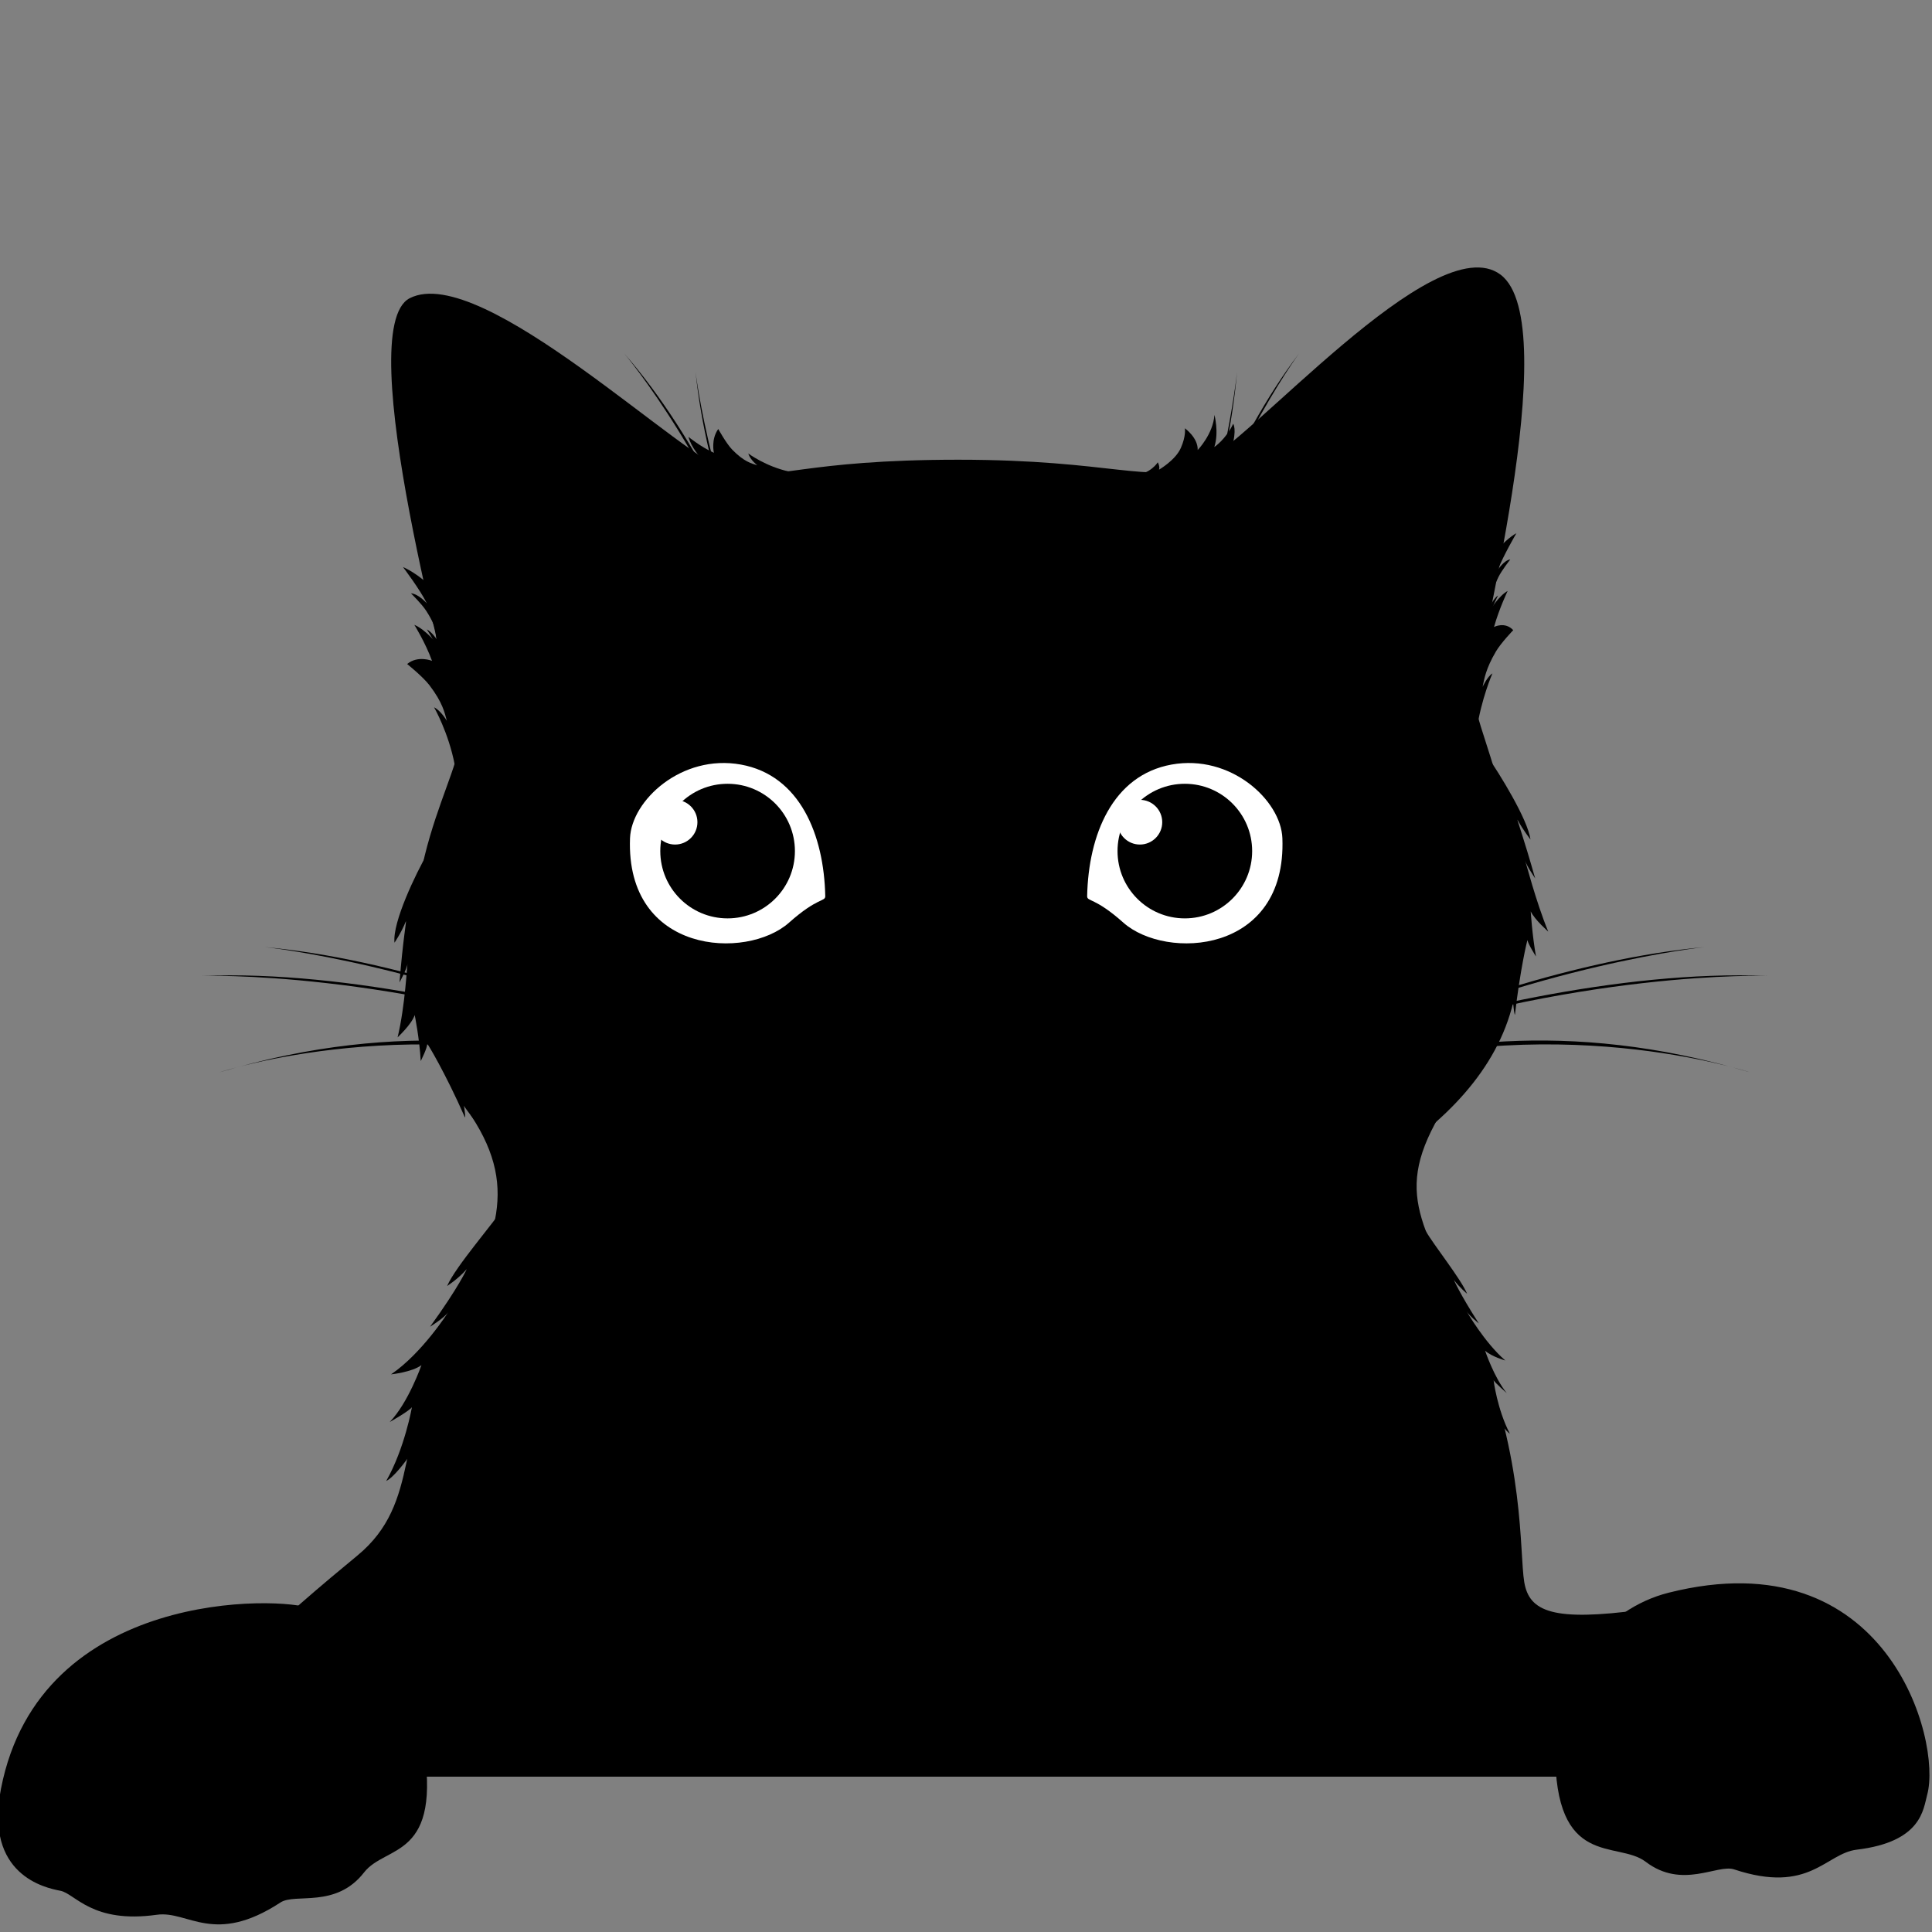 <?xml version="1.0" encoding="UTF-8" standalone="no"?>
<!DOCTYPE svg PUBLIC "-//W3C//DTD SVG 1.1//EN" "http://www.w3.org/Graphics/SVG/1.1/DTD/svg11.dtd">
<svg width="100%" height="100%" viewBox="0 0 500 500" version="1.1" xmlns="http://www.w3.org/2000/svg" xmlns:xlink="http://www.w3.org/1999/xlink" xml:space="preserve" xmlns:serif="http://www.serif.com/" style="fill-rule:evenodd;clip-rule:evenodd;stroke-linejoin:round;stroke-miterlimit:2;">
    <rect x="0" y="0" width="500" height="500" fill="#808080" stroke="none"/>
    <g id="peeking-kitty" serif:id="peeking kitty" transform="matrix(0.989,0,0,0.989,-1546.32,-880.666)">
        <path d="M1686.85,1182.48C1699.91,1202.33 1692.62,1215.95 1679.77,1240.67C1666.91,1265.39 1673.83,1283.68 1657.02,1297.53C1640.21,1311.37 1608.07,1338.57 1604.12,1355.38L2041.19,1355.38C2041.19,1355.38 2015.97,1308.62 1992.98,1311.72C1969.99,1314.83 1963.67,1312.24 1962.38,1304.45C1961.09,1296.66 1962.58,1272.19 1949.97,1242.15C1937.36,1212.12 1927.37,1204.61 1940.15,1182.48C1952.93,1160.36 1911.16,1141.29 1822.65,1141.29C1734.15,1141.29 1672.6,1160.82 1686.85,1182.48Z" style="fill-rule:nonzero;"/>
        <path d="M1695.88,1205.6C1692.78,1210.49 1682.85,1221.67 1680.52,1226.97C1680.52,1226.97 1683.39,1225.17 1685.66,1222.55C1685.66,1222.55 1683.63,1227.18 1676.06,1237.63C1676.06,1237.63 1679.9,1235.26 1680.84,1233.78C1680.84,1233.78 1673.97,1244.6 1665.84,1250.1C1665.84,1250.1 1671.3,1249.54 1673.8,1247.69C1673.8,1247.69 1670.4,1257.49 1665.5,1262.57C1665.5,1262.57 1670.57,1259.72 1671.31,1258.69C1671.31,1258.69 1669.45,1269.41 1664.59,1277.99C1664.59,1277.99 1667.91,1276.9 1676.04,1263.04C1684.37,1248.88 1700.45,1198.42 1695.88,1205.6Z" style="fill-rule:nonzero;"/>
        <path d="M1936.65,1212.66C1938.77,1216.36 1945.81,1225.12 1947.42,1229C1947.42,1229 1945.5,1227.44 1943.97,1225.39C1943.97,1225.39 1945.37,1228.78 1950.5,1236.78C1950.5,1236.78 1947.94,1234.72 1947.3,1233.6C1947.3,1233.6 1951.98,1241.78 1957.42,1246.47C1957.42,1246.47 1953.81,1245.45 1952.13,1243.9C1952.13,1243.9 1954.5,1250.98 1957.81,1255.01C1957.81,1255.01 1954.86,1252.44 1954.36,1251.65C1954.36,1251.65 1955.28,1259.2 1958.61,1265.62C1958.61,1265.62 1956.4,1264.49 1950.85,1254.1C1945.17,1243.48 1933.54,1207.24 1936.65,1212.66Z" style="fill-rule:nonzero;"/>
        <path d="M1670.74,968.49C1655.16,976.434 1681.87,1072.32 1683.72,1082.33C1685.58,1092.34 1664.21,1119.04 1674.95,1158.6C1685.7,1198.15 1726.24,1211.99 1747.01,1217.43C1767.77,1222.87 1786.07,1244.38 1810.91,1245.86C1835.76,1247.34 1863.94,1221.02 1881.74,1214.71C1899.54,1208.41 1947.77,1190.95 1958.61,1155.96C1969.5,1120.79 1949.23,1080.97 1949.23,1073.06C1949.23,1065.15 1973.45,975.164 1956.15,962.309C1938.84,949.454 1889.9,1007.3 1877.04,1012.25C1864.19,1017.19 1854.74,1010.76 1814.28,1010.76C1773.83,1010.76 1766.41,1016.33 1754.92,1014.1C1743.42,1011.88 1689.65,958.849 1670.74,968.49Z" style="fill-rule:nonzero;"/>
        <path d="M1909.32,1171.49C1936.45,1163.77 1973.04,1156.65 2021.33,1171.03C2021.33,1171.03 1968.85,1153.59 1910.43,1172.71C1908.36,1173.38 1906.99,1172.15 1909.32,1171.49Z" style="fill-rule:nonzero;"/>
        <path d="M1913.31,1164.56C1942.06,1155.65 1987.15,1144.26 2026.12,1145.83C2026.12,1145.83 1976.04,1144.17 1914.06,1166.01C1911.87,1166.79 1910.84,1165.33 1913.31,1164.56Z" style="fill-rule:nonzero;"/>
        <path d="M1915.11,1164.69C1938.66,1154.86 1975.93,1141.37 2009.59,1138.29C2009.59,1138.29 1966.08,1142.78 1915.64,1165.97C1913.86,1166.79 1913.08,1165.54 1915.11,1164.69Z" style="fill-rule:nonzero;"/>
        <path d="M1733.06,1171.49C1705.94,1163.77 1669.34,1156.65 1621.05,1171.03C1621.05,1171.03 1673.53,1153.59 1731.96,1172.71C1734.02,1173.38 1735.4,1172.15 1733.06,1171.49Z" style="fill-rule:nonzero;"/>
        <path d="M1729.07,1164.56C1700.33,1155.65 1655.24,1144.26 1616.26,1145.83C1616.26,1145.83 1666.34,1144.17 1728.33,1166.01C1730.52,1166.79 1731.55,1165.33 1729.07,1164.56Z" style="fill-rule:nonzero;"/>
        <path d="M1727.27,1164.69C1703.72,1154.86 1666.46,1141.37 1632.8,1138.29C1632.8,1138.29 1676.3,1142.78 1726.74,1165.97C1728.53,1166.79 1729.3,1165.54 1727.27,1164.69Z" style="fill-rule:nonzero;"/>
        <path d="M1767.8,1057.89C1760.31,1037.17 1746.71,1005.69 1726.85,982.933C1726.85,982.933 1752.1,1012.66 1766.39,1058.36C1766.89,1059.97 1768.45,1059.67 1767.8,1057.89Z" style="fill-rule:nonzero;"/>
        <path d="M1768.59,1065.44C1760.01,1045.75 1748.25,1014.79 1745.53,987.747C1745.53,987.747 1749.49,1022.75 1769.69,1065.16C1770.41,1066.65 1769.32,1067.14 1768.59,1065.44Z" style="fill-rule:nonzero;"/>
        <path d="M1867.86,1057.89C1874.38,1037.17 1886.2,1005.69 1903.47,982.933C1903.47,982.933 1881.52,1012.66 1869.09,1058.36C1868.65,1059.97 1867.3,1059.67 1867.86,1057.89Z" style="fill-rule:nonzero;"/>
        <path d="M1867.18,1065.44C1874.63,1045.75 1884.86,1014.79 1887.23,987.747C1887.23,987.747 1883.78,1022.75 1866.22,1065.16C1865.6,1066.65 1866.54,1067.14 1867.18,1065.44Z" style="fill-rule:nonzero;"/>
        <path d="M1953.41,1050.16C1953.41,1050.16 1955.76,1046.33 1958.04,1045.1C1958.04,1045.1 1955.81,1049.73 1954.47,1054.53C1954.47,1054.53 1957.32,1053.02 1959.5,1055.36C1959.5,1055.36 1956.34,1058.63 1954.98,1060.92C1952.3,1065.47 1951.9,1068.18 1951.48,1070.22C1951.48,1070.22 1952.65,1067.57 1954.06,1066.67C1954.06,1066.67 1951.13,1073.25 1949.88,1081.77C1948.62,1090.28 1947.1,1073.24 1948.09,1065.18C1949.08,1057.12 1953.41,1050.16 1953.41,1050.16Z" style="fill-rule:nonzero;"/>
        <path d="M1955.25,1034.56C1956.2,1033.11 1958.76,1030.82 1960.33,1029.99C1960.33,1029.99 1956.87,1035.9 1955.51,1039.5C1955.51,1039.5 1957.18,1037 1958.73,1036.86C1958.73,1036.86 1956.53,1039.64 1955.63,1041.45C1953.11,1046.53 1954,1047.34 1953.52,1048.88C1953.52,1048.88 1954.54,1046.91 1955.52,1046.29C1955.52,1046.29 1952.98,1051.18 1951.28,1057.63C1949.58,1064.08 1950.45,1050.97 1951.93,1044.86C1953.42,1038.74 1953.79,1036.78 1955.25,1034.56Z" style="fill-rule:nonzero;"/>
        <path d="M1677.95,1059.03C1677.95,1059.03 1674.9,1055.2 1671.94,1053.97C1671.94,1053.97 1674.83,1058.6 1676.57,1063.39C1676.57,1063.39 1672.87,1061.88 1670.06,1064.22C1670.06,1064.22 1674.15,1067.49 1675.91,1069.79C1679.38,1074.34 1679.9,1077.05 1680.45,1079.09C1680.45,1079.09 1678.92,1076.44 1677.1,1075.54C1677.1,1075.54 1680.89,1082.12 1682.52,1090.63C1684.15,1099.15 1686.11,1082.11 1684.83,1074.05C1683.55,1065.99 1677.95,1059.03 1677.95,1059.03Z" style="fill-rule:nonzero;"/>
        <path d="M1675.56,1043.43C1674.32,1041.98 1671.01,1039.68 1668.98,1038.86C1668.98,1038.86 1673.46,1044.76 1675.22,1048.36C1675.22,1048.36 1673.06,1045.86 1671.05,1045.72C1671.05,1045.72 1673.9,1048.5 1675.06,1050.32C1678.33,1055.4 1677.18,1056.21 1677.8,1057.75C1677.8,1057.75 1676.48,1055.78 1675.21,1055.16C1675.21,1055.16 1678.5,1060.05 1680.7,1066.5C1682.91,1072.95 1681.78,1059.84 1679.86,1053.73C1677.93,1047.61 1677.45,1045.65 1675.56,1043.43Z" style="fill-rule:nonzero;"/>
        <path d="M1746.97,1010.37C1746.97,1010.37 1744.37,1007.57 1743.69,1004.79C1743.69,1004.79 1746.9,1007.42 1750.33,1008.95C1750.33,1008.95 1749.5,1005.47 1751.47,1002.72C1751.47,1002.72 1753.57,1006.53 1755.14,1008.14C1758.25,1011.33 1760.22,1011.75 1761.69,1012.22C1761.69,1012.22 1759.85,1010.84 1759.32,1009.12C1759.32,1009.12 1763.91,1012.56 1770.12,1013.88C1776.32,1015.21 1763.48,1017.53 1757.59,1016.52C1751.7,1015.52 1746.97,1010.37 1746.97,1010.37Z" style="fill-rule:nonzero;"/>
        <path d="M1860.25,1014.83C1864.66,1014.49 1866.48,1011.43 1866.48,1011.43C1866.48,1011.43 1867.1,1012.52 1866.81,1013.36C1866.81,1013.36 1871.07,1010.92 1872.51,1007.7C1873.94,1004.48 1873.57,1002.53 1873.57,1002.53C1873.57,1002.53 1877.03,1004.98 1876.93,1008.22C1876.93,1008.22 1880.97,1004.07 1881.31,999.032C1881.31,999.032 1882.54,1003.57 1881.28,1007.43C1881.28,1007.43 1884.24,1005.5 1886.22,1001.36C1886.22,1001.36 1887.26,1002.8 1885.83,1007.62C1884.4,1012.44 1880.01,1013.88 1873.79,1015.19C1867.57,1016.49 1855.43,1015.19 1860.25,1014.83Z" style="fill-rule:nonzero;"/>
        <path d="M1675.27,1113.95C1672.46,1118.85 1666.17,1131.74 1666.75,1137.14C1666.75,1137.14 1668.55,1134.51 1669.73,1131.54C1669.9,1131.56 1668.99,1136.07 1668.06,1147.54C1668.04,1147.53 1670.05,1144 1670.18,1142.47C1670.05,1142.53 1669.57,1153.62 1667.56,1161.92C1667.55,1161.89 1671.2,1158.57 1672.04,1156.08C1672.04,1156.1 1673.28,1162.12 1673.62,1168.12C1673.6,1168.1 1675.43,1164.6 1675.29,1163.56C1675.44,1163.59 1680.03,1171.16 1685.18,1182.86C1685.43,1182.81 1685.02,1179.23 1682.45,1166.58C1680.97,1160.48 1676.21,1146.34 1675.7,1133.66C1674.48,1121.15 1677.51,1110.09 1675.27,1113.95Z" style="fill-rule:nonzero;"/>
        <path d="M1952.72,1088.34C1955.86,1092.87 1963.3,1104.85 1964.01,1110.14C1964.01,1110.13 1962.11,1107.74 1960.6,1104.95C1960.47,1104.98 1962.11,1109.28 1965.24,1120.33C1965.25,1120.31 1963,1117.06 1962.58,1115.59C1962.69,1115.64 1965.4,1126.35 1968.66,1134.24C1968.67,1134.21 1965.23,1131.29 1964.07,1128.95C1964.08,1128.97 1964.43,1134.91 1965.45,1140.76C1965.46,1140.74 1963.35,1137.49 1963.23,1136.47C1963.13,1136.51 1961.31,1144.24 1959.94,1156.01C1959.74,1155.99 1959.29,1152.48 1958.52,1139.99C1958.34,1133.95 1958.89,1119.84 1956.58,1107.5C1954.84,1095.27 1950.23,1084.79 1952.72,1088.34Z" style="fill-rule:nonzero;"/>
        <path d="M1658.79,1380.43C1664.54,1373.03 1679.4,1377.22 1674.18,1346.1C1670.77,1325.77 1657.35,1316.46 1645.05,1311.41C1637.08,1308.13 1574,1306.11 1563.78,1358.5C1559.36,1381.16 1575.42,1384.49 1579.31,1385.23C1583.2,1385.97 1587.59,1393.91 1604.58,1391.51C1612.76,1390.36 1619.47,1399.71 1636.92,1388.29C1640.79,1385.76 1651.38,1389.95 1658.79,1380.43Z" style="fill-rule:nonzero;"/>
        <path d="M1994.15,1377.64C1986.69,1371.96 1970.31,1379.68 1970.48,1348.4C1970.59,1327.79 1983.29,1311.48 2000.19,1307.23C2057.36,1292.85 2071.68,1345.85 2067.83,1360.07C2066.79,1363.89 2066.43,1372.44 2049.39,1374.48C2041.19,1375.46 2037.09,1386.21 2017.3,1379.64C2012.91,1378.19 2003.74,1384.95 1994.15,1377.64Z" style="fill-rule:nonzero;"/>
        <path d="M1728.38,1109.81C1728.76,1099.9 1741.9,1087.73 1757.39,1090.53C1772.88,1093.33 1779.15,1108.99 1779.47,1124.97C1779.47,1126.46 1777.52,1125.2 1769.99,1131.9C1758.87,1141.79 1727.23,1140.18 1728.38,1109.81Z" style="fill:white;fill-rule:nonzero;"/>
        <path d="M1771.53,1113.17C1771.53,1122.9 1763.64,1130.78 1753.91,1130.78C1744.19,1130.78 1736.3,1122.9 1736.3,1113.17C1736.3,1103.44 1744.19,1095.56 1753.91,1095.56C1763.64,1095.56 1771.53,1103.44 1771.53,1113.17Z" style="fill-rule:nonzero;"/>
        <path d="M1746.02,1105.61C1746.02,1108.84 1743.4,1111.46 1740.17,1111.46C1736.94,1111.46 1734.32,1108.84 1734.32,1105.61C1734.32,1102.38 1736.94,1099.76 1740.17,1099.76C1743.4,1099.76 1746.02,1102.38 1746.02,1105.61Z" style="fill:white;fill-rule:nonzero;"/>
        <path d="M1899.09,1109.81C1898.72,1099.9 1885.58,1087.73 1870.09,1090.53C1854.6,1093.33 1848.33,1108.99 1848,1124.97C1848,1126.46 1849.96,1125.2 1857.48,1131.9C1868.6,1141.79 1900.25,1140.18 1899.09,1109.81Z" style="fill:white;fill-rule:nonzero;"/>
        <path d="M1855.95,1113.17C1855.95,1122.9 1863.84,1130.78 1873.56,1130.78C1883.29,1130.78 1891.18,1122.9 1891.18,1113.17C1891.18,1103.44 1883.29,1095.56 1873.56,1095.56C1863.84,1095.56 1855.95,1103.44 1855.95,1113.17Z" style="fill-rule:nonzero;"/>
        <path d="M1855.95,1105.61C1855.95,1108.84 1858.57,1111.46 1861.8,1111.46C1865.03,1111.46 1867.65,1108.84 1867.65,1105.61C1867.65,1102.38 1865.03,1099.76 1861.8,1099.76C1858.57,1099.76 1855.95,1102.38 1855.95,1105.61Z" style="fill:white;fill-rule:nonzero;"/>
    </g>
</svg>
